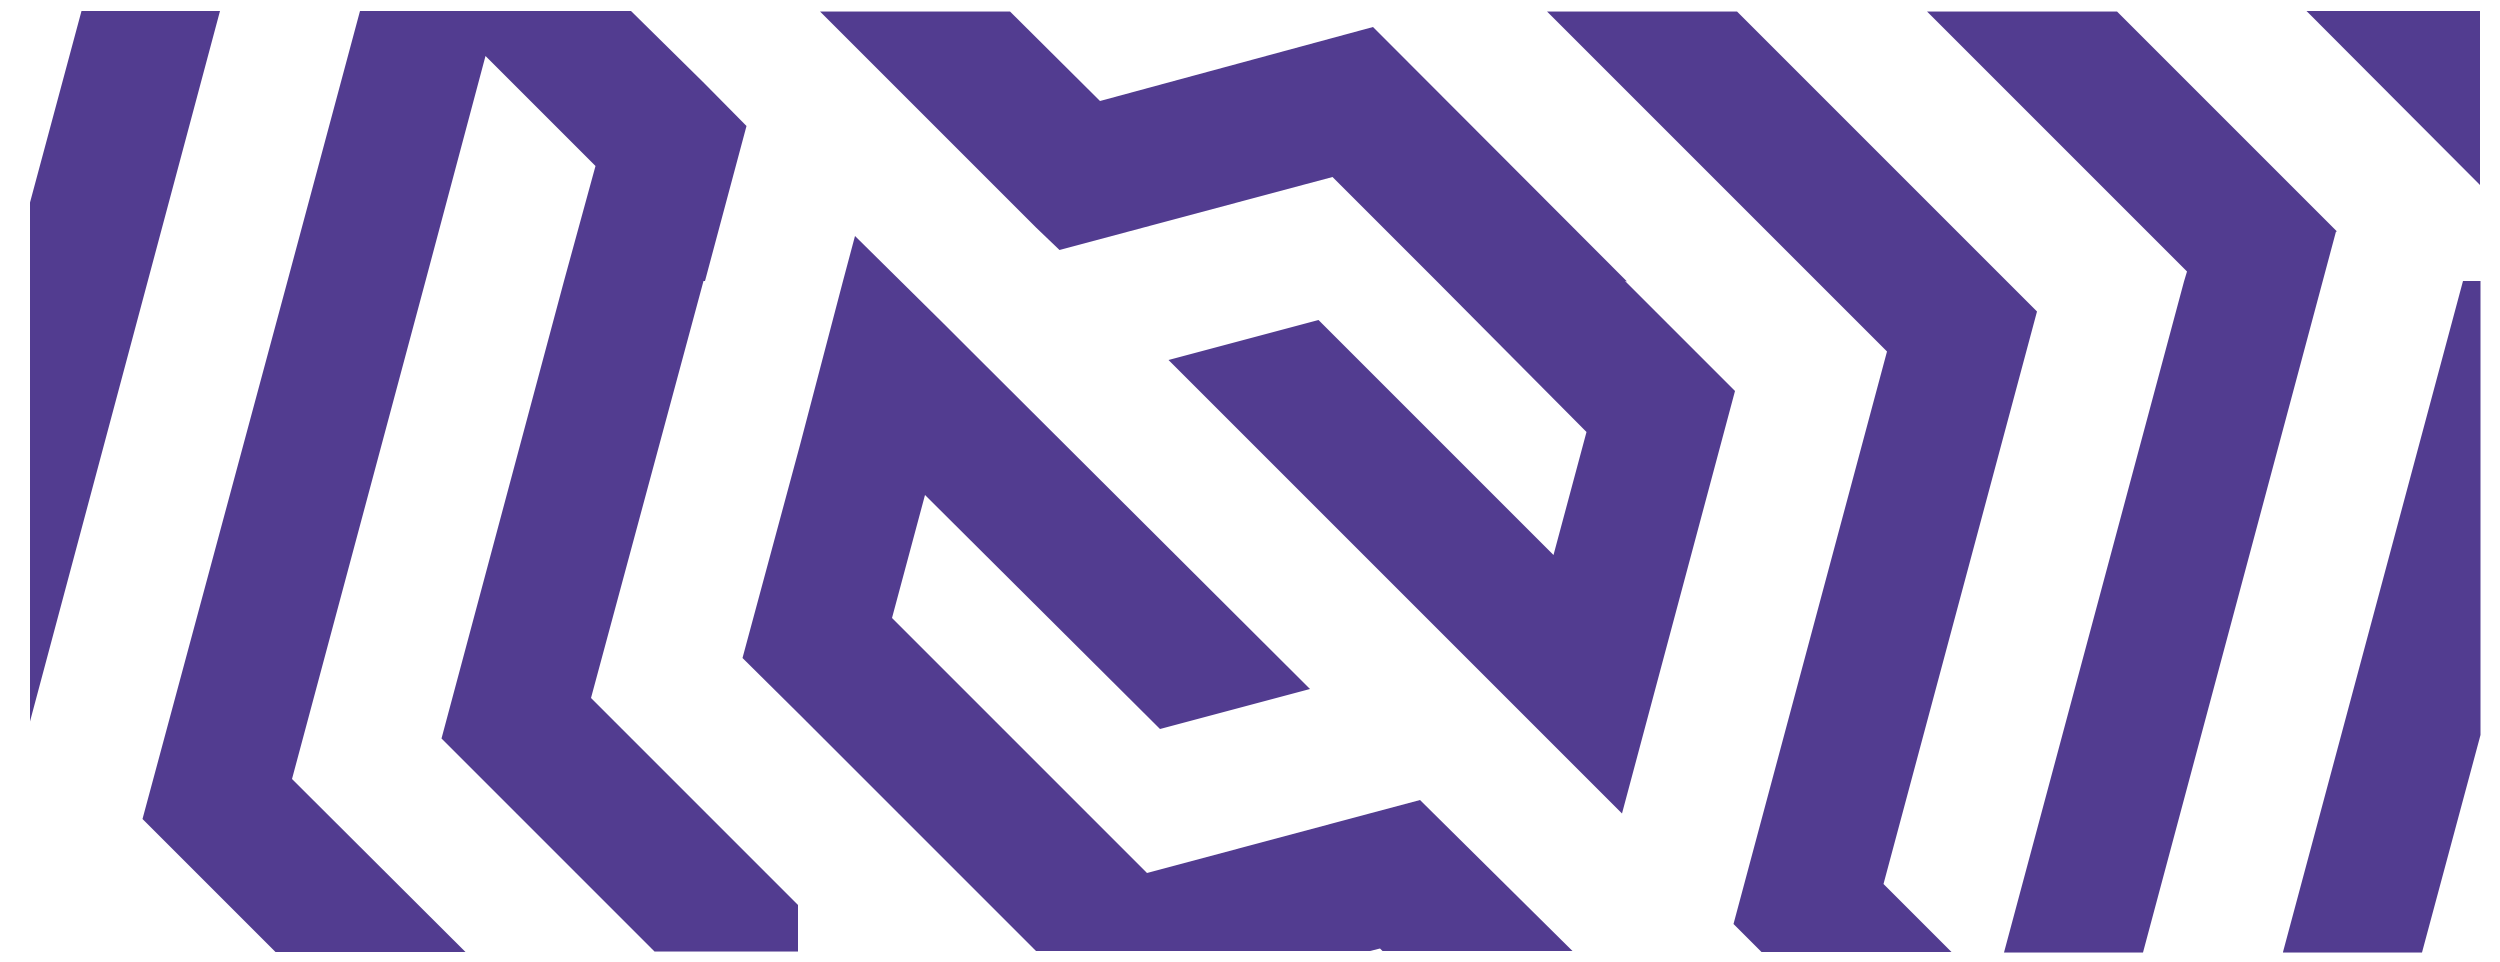 <svg xmlns="http://www.w3.org/2000/svg" viewBox="0 0 50 19.25" xmlns:v="https://vecta.io/nano"><path d="M14.1 5.62l.83-3.1-.85-.86L12.62.22H7.2l-1.45 5.4-2.9 10.76 2.66 2.66h3.8l-3.47-3.46 2.67-9.96 1.2-4.5 2.2 2.2-.63 2.3-2.45 9.15 4.26 4.26h2.87v-.93l-4.14-4.14 2.25-8.34zM4.4.22H1.63L.6 4.05v10.38L4.4.22zM28.4 16l-5.46 1.46-5.1-5.1.66-2.46 4.7 4.68 3-.8L19.3 6.9l-.43-.43-1.77-1.75-.24.9L16 8.9h0l-1.15 4.26L16 14.3l4.72 4.72h6.68l.2-.05.05.05h3.8L28.4 16zm4.14-10.37L27.46.54 22 2.02 20.2.23h-3.8l4.32 4.32.47.45 5.46-1.46 2.08 2.08 3 3.02-.66 2.46-4.7-4.7-3 .8 9.07 9.07 2.26-8.45-2.2-2.2zm8.2.6l-6-6h-3.8l6.8 6.8-3.07 11.45.56.56h3.8l-1.36-1.36 3.07-11.45zm6-1.6l-4.4-4.4h-3.8l5.2 5.2-.06.2-3.6 13.42h2.78l3.86-14.42zm-1.08 14.42h2.78l1.17-4.35V5.62h-.35l-3.6 13.42zM46.13.22L49.6 3.7V.22h-3.47z" fill="#523c90"/></svg>